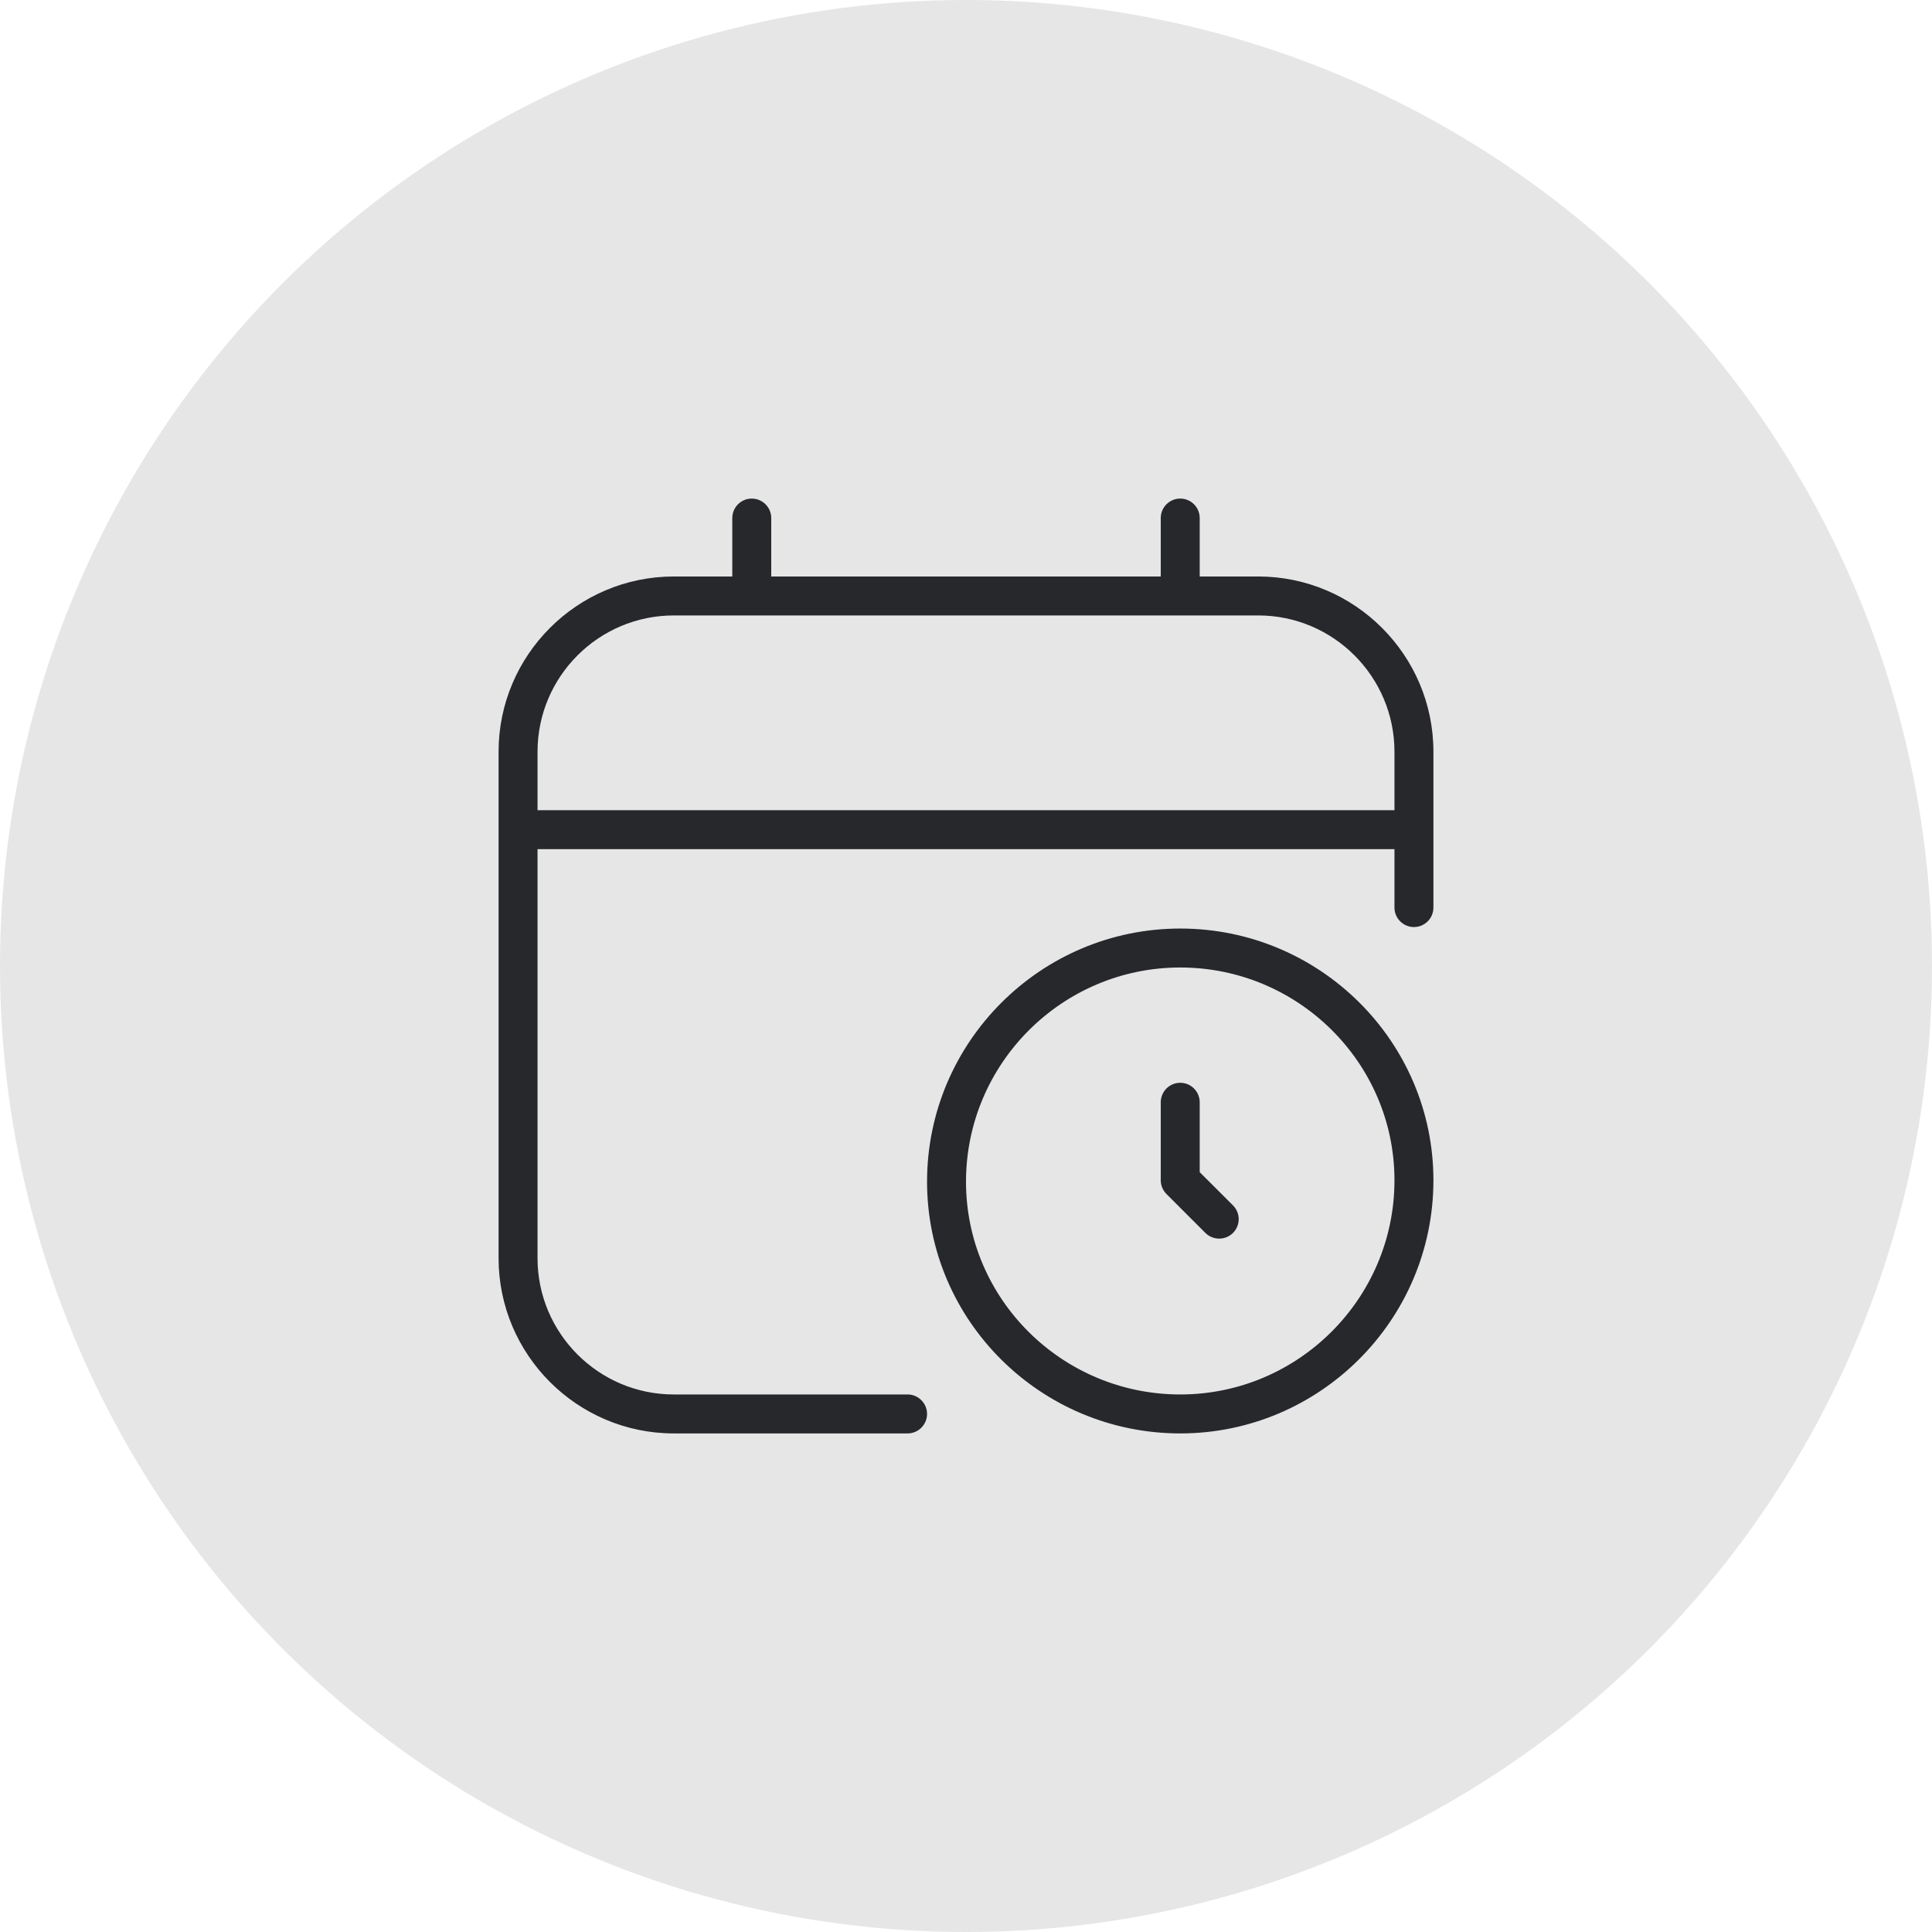 <?xml version="1.0" encoding="UTF-8"?> <svg xmlns="http://www.w3.org/2000/svg" width="31" height="31" viewBox="0 0 31 31" fill="none"><circle cx="15.5" cy="15.5" r="15.5" fill="#E6E6E6"></circle><path d="M18.938 14.899C16.698 14.899 14.875 16.722 14.875 18.962C14.875 21.189 16.698 23 18.938 23C21.177 23 23 21.177 23 18.938C23 16.711 21.177 14.899 18.938 14.899ZM18.938 22.375C17.043 22.375 15.5 20.844 15.5 18.962C15.5 17.066 17.043 15.524 18.938 15.524C20.832 15.524 22.375 17.056 22.375 18.938C22.375 20.833 20.832 22.375 18.938 22.375ZM19.784 19.341C19.906 19.463 19.906 19.661 19.784 19.783C19.723 19.844 19.642 19.874 19.562 19.874C19.483 19.874 19.402 19.844 19.341 19.783L18.716 19.158C18.657 19.099 18.625 19.02 18.625 18.937V17.687C18.625 17.514 18.765 17.374 18.938 17.374C19.11 17.374 19.25 17.514 19.25 17.687V18.808L19.784 19.341ZM20.188 9.25H19.25V8.312C19.25 8.14 19.11 8 18.938 8C18.765 8 18.625 8.14 18.625 8.312V9.25H12.375V8.312C12.375 8.14 12.235 8 12.062 8C11.89 8 11.75 8.14 11.75 8.312V9.25H10.812C9.262 9.25 8 10.512 8 12.062V20.188C8 21.738 9.262 23 10.812 23H14.562C14.735 23 14.875 22.86 14.875 22.688C14.875 22.515 14.735 22.375 14.562 22.375H10.812C9.606 22.375 8.625 21.394 8.625 20.188V13.625H22.375V14.562C22.375 14.735 22.515 14.875 22.688 14.875C22.86 14.875 23 14.735 23 14.562V12.062C23 10.512 21.738 9.25 20.188 9.25ZM8.625 13V12.062C8.625 10.856 9.606 9.875 10.812 9.875H20.188C21.394 9.875 22.375 10.856 22.375 12.062V13H8.625Z" fill="#26282C"></path></svg> 